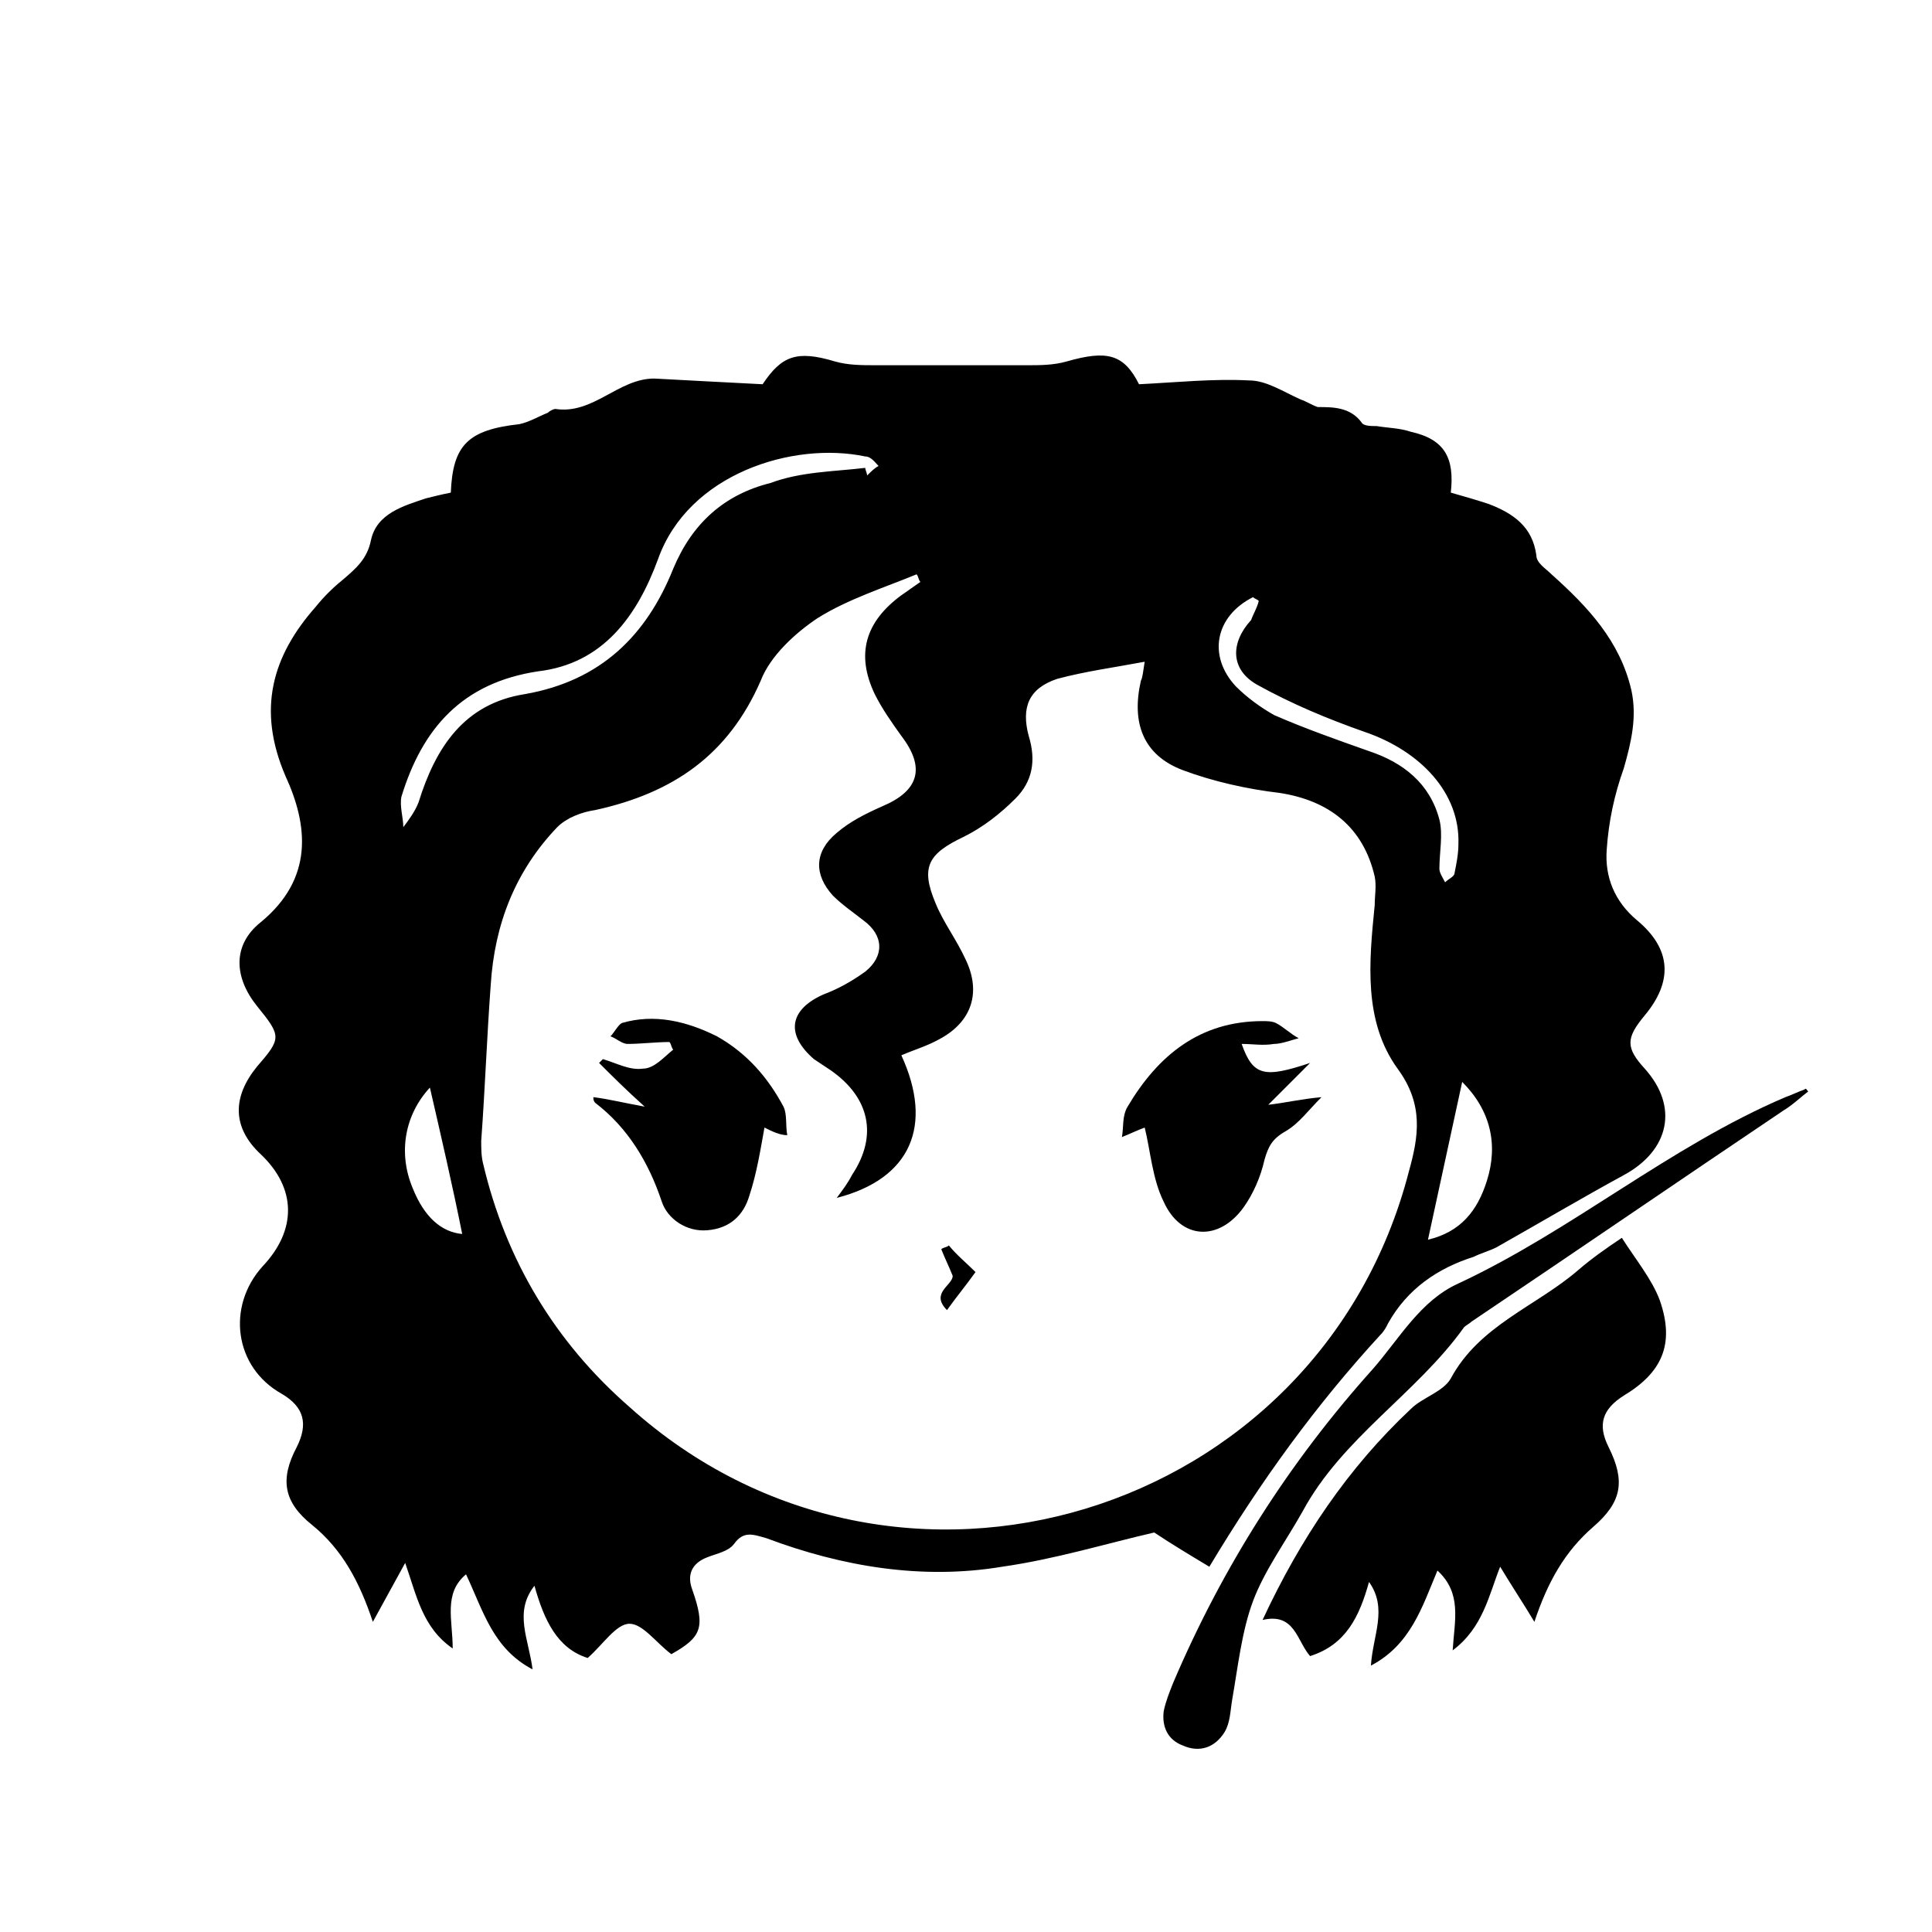 <?xml version="1.0" encoding="UTF-8"?>
<!-- Uploaded to: SVG Repo, www.svgrepo.com, Generator: SVG Repo Mixer Tools -->
<svg fill="#000000" width="800px" height="800px" version="1.1" viewBox="144 144 512 512" xmlns="http://www.w3.org/2000/svg">
 <g>
  <path d="m242.81 573.81c-3.527-10.578-8.062-19.145-16.121-25.695-7.559-6.047-8.566-12.09-4.031-20.656 3.023-6.047 2.016-10.578-4.031-14.105-12.594-7.055-14.609-23.176-5.039-33.754 9.07-9.574 9.07-20.656-0.504-29.727-7.559-7.055-7.559-15.113-1.008-23.176 6.551-7.559 6.551-8.062 0-16.121-6.047-7.559-6.551-16.121 1.008-22.168 14.105-11.586 12.594-25.695 6.551-38.793-7.559-17.633-3.527-31.738 8.062-44.84 2.016-2.519 4.535-5.039 7.055-7.055 3.527-3.023 6.551-5.543 7.559-10.578 1.512-7.055 8.566-9.07 14.609-11.082 2.016-0.504 4.031-1.008 6.551-1.512 0.504-12.594 4.535-16.625 18.137-18.137 2.519-0.504 5.039-2.016 7.559-3.023 0.504-0.504 1.512-1.008 2.016-1.008 10.078 1.512 16.625-8.062 26.199-8.062 9.574 0.504 18.641 1.008 28.719 1.512 5.039-7.559 9.07-9.07 19.145-6.047 3.527 1.008 7.055 1.008 11.082 1.008h39.801c3.527 0 7.055 0 10.578-1.008 10.578-3.023 15.113-2.016 19.145 6.047 10.078-0.504 19.648-1.512 29.223-1.008 4.535 0 9.07 3.023 13.602 5.039 1.512 0.504 3.023 1.512 4.535 2.016 4.031 0 8.566 0 11.586 4.031 0.504 1.008 2.519 1.008 4.031 1.008 3.023 0.504 6.047 0.504 9.07 1.512 9.07 2.016 11.586 7.055 10.578 16.121 3.527 1.008 7.055 2.016 10.078 3.023 6.551 2.519 11.586 6.047 12.594 13.602 0 2.016 2.519 3.527 4.031 5.039 9.574 8.566 18.137 17.633 21.16 30.73 1.512 7.055 0 13.602-2.016 20.656-2.519 7.055-4.031 14.105-4.535 21.664-0.504 7.055 2.016 13.602 8.062 18.641 9.07 7.559 9.574 16.121 2.016 25.191-5.039 6.047-5.039 8.566 0 14.105 9.07 10.078 6.551 21.664-5.543 28.215-11.082 6.047-22.168 12.594-33.754 19.145-2.016 1.008-4.031 1.512-6.047 2.519-9.574 3.023-17.633 8.566-22.672 17.633-0.504 1.008-1.008 2.016-2.016 3.023-17.129 18.641-31.738 38.793-45.344 61.465-5.039-3.023-10.078-6.047-14.609-9.07-13.098 3.023-26.199 7.055-40.305 9.07-21.16 3.527-42.32 0-62.473-7.559-3.527-1.008-6.047-2.016-8.566 1.512-1.512 2.016-4.535 2.519-7.055 3.527-4.031 1.512-5.543 4.535-4.031 8.566 3.527 10.078 2.519 12.594-5.543 17.129-4.031-3.023-7.559-8.062-11.082-8.062-3.527 0-7.055 5.543-11.082 9.07-8.062-2.519-11.586-10.078-14.105-19.145-5.543 7.055-1.512 14.105-0.504 22.168-10.578-5.543-13.098-15.617-17.633-25.191-6.051 5.035-3.531 12.09-3.531 19.648-8.062-5.543-9.574-14.105-12.594-22.672-3.023 5.543-5.543 10.074-8.566 15.617zm140.06-150.14c8.566 18.641 2.519 32.746-17.129 37.785 1.512-2.016 3.023-4.031 4.031-6.047 7.055-10.578 4.535-20.656-5.543-27.711-1.512-1.008-3.023-2.016-4.535-3.023-7.559-6.551-6.551-13.098 2.519-17.129 4.031-1.512 7.559-3.527 11.082-6.047 5.039-4.031 5.039-9.574-0.504-13.602-2.519-2.016-5.543-4.031-8.062-6.551-5.031-5.535-5.031-11.582 1.012-16.621 3.527-3.023 7.559-5.039 12.09-7.055 9.574-4.031 11.586-10.078 5.039-18.641-2.519-3.527-5.039-7.055-7.055-11.082-5.039-10.578-2.519-19.145 7.055-26.199 1.512-1.008 3.527-2.519 5.039-3.527-0.504-0.504-0.504-1.512-1.008-2.016-8.566 3.527-18.137 6.551-26.199 11.586-6.047 4.031-12.594 10.078-15.113 16.625-8.566 19.648-23.176 29.727-43.832 34.258-3.527 0.504-7.559 2.016-10.078 4.535-11.082 11.586-16.625 25.695-17.633 41.816-1.008 13.602-1.512 27.711-2.519 41.312 0 2.016 0 4.031 0.504 6.047 6.047 25.695 19.145 47.359 38.793 64.488 70.535 63.48 182.88 29.223 206.56-62.473 2.519-9.07 4.031-17.633-3.023-27.207-9.07-12.594-7.559-28.215-6.047-43.328 0-2.519 0.504-5.039 0-7.559-3.023-13.098-12.09-20.152-25.191-22.168-8.566-1.008-17.633-3.023-25.695-6.047-10.578-4.031-13.602-12.594-11.082-23.68 0.504-1.008 0.504-2.016 1.008-5.039-8.062 1.512-15.617 2.519-23.176 4.535-7.559 2.519-9.574 7.559-7.559 15.113 2.016 6.551 1.008 12.09-3.527 16.625-4.031 4.031-8.566 7.559-13.602 10.078-9.574 4.535-11.586 8.062-7.559 17.633 2.016 5.039 5.543 9.574 8.062 15.113 4.031 8.566 1.512 16.121-6.551 20.656-3.519 2.027-7.047 3.035-10.574 4.543zm-9.57-155.68c0 0.504 0.504 1.512 0.504 2.016 1.008-1.008 2.016-2.016 3.023-2.519-1.008-1.008-2.016-2.519-3.527-2.519-19.145-4.031-46.855 4.535-54.914 27.207-5.543 15.113-14.609 27.711-31.738 29.727-20.152 3.023-30.73 15.113-36.273 33.25-0.504 2.519 0.504 5.543 0.504 8.062 1.512-2.016 3.023-4.031 4.031-6.551 4.535-14.609 12.09-26.199 28.215-28.719 20.152-3.527 32.242-15.617 39.297-33.25 5.039-12.09 13.602-19.648 25.695-22.672 8.055-3.023 16.617-3.023 25.184-4.031zm104.29 35.266c-0.504-0.504-1.008-0.504-1.512-1.008-10.078 5.039-12.09 15.617-4.535 23.68 3.023 3.023 6.551 5.543 10.078 7.559 8.062 3.527 16.625 6.551 25.191 9.574 9.07 3.023 16.121 8.566 18.641 18.137 1.008 4.031 0 8.566 0 13.098 0 1.008 1.008 2.519 1.512 3.527 1.008-1.008 2.519-1.512 2.519-2.519 0.504-2.519 1.008-5.039 1.008-7.559 0.504-13.602-10.078-24.688-24.688-29.727-10.078-3.527-19.648-7.559-28.719-12.594-7.055-4.031-7.055-11.082-1.512-17.129 0.504-1.512 1.512-3.023 2.016-5.039zm53.906 127.46c-3.023 14.105-6.047 27.711-9.07 41.816 8.566-2.016 13.098-7.559 15.617-15.617 3.027-9.574 1.012-18.641-6.547-26.199zm-273.57 1.512c-6.551 7.055-8.566 17.129-4.535 26.703 3.023 7.559 7.559 11.586 13.098 12.09-2.519-12.594-5.543-25.695-8.562-38.793z"/>
  <path d="m528.97 581.37c0.504-8.062 2.519-15.113-4.031-21.16-4.031 9.574-7.055 19.648-17.633 25.191 0.504-8.062 4.535-15.113-0.504-22.168-2.519 9.07-6.047 16.625-15.617 19.648-3.527-4.031-4.031-11.586-12.594-9.574 10.078-21.664 22.672-40.305 39.297-55.922 3.023-3.023 8.566-4.535 10.578-8.062 7.559-14.105 22.672-19.145 33.754-28.719 3.527-3.023 7.055-5.543 11.586-8.566 3.527 5.543 8.062 11.082 10.078 16.625 4.031 11.586 0.504 19.145-9.574 25.191-5.543 3.527-7.055 7.559-4.031 13.602 4.535 9.07 3.527 14.609-4.031 21.16-7.559 6.551-12.09 14.609-15.617 25.191-3.023-5.039-6.047-9.574-9.07-14.609-3.016 7.559-4.527 16.125-12.59 22.172z"/>
  <path d="m623.19 433.25c-2.016 1.512-4.031 3.527-6.551 5.039-27.711 18.641-54.914 37.281-82.625 55.922-0.504 0.504-1.512 1.008-2.016 1.512-12.594 17.633-32.242 29.223-42.824 48.871-4.535 8.062-10.078 15.617-13.098 23.68-3.023 8.062-4.031 17.633-5.543 26.199-0.504 3.023-0.504 6.047-2.016 8.566-2.519 4.031-6.551 5.543-11.082 3.527-4.031-1.512-5.543-5.039-5.039-9.07 0.504-2.519 1.512-5.039 2.519-7.559 13.098-30.73 30.73-58.441 52.898-83.129 7.055-8.062 12.594-18.137 22.672-22.672 30.23-14.105 55.922-36.273 86.656-49.375 1.512-0.504 3.527-1.512 5.039-2.016 0.504-0.504 0.504 0 1.008 0.504z"/>
  <path d="m346.59 442.82c-1.008 5.543-2.016 12.09-4.031 18.137-1.512 5.039-5.039 8.566-11.082 9.07-5.543 0.504-10.578-3.023-12.09-7.559-3.527-10.578-9.07-19.648-17.633-26.199-0.504-0.504-0.504-1.008-0.504-1.512 4.031 0.504 8.062 1.512 13.602 2.519-5.039-4.535-8.566-8.062-12.09-11.586 0.504-0.504 0.504-0.504 1.008-1.008 3.527 1.008 7.055 3.023 10.578 2.519 3.023 0 5.543-3.023 8.062-5.039-0.504-0.504-0.504-1.512-1.008-2.016-3.527 0-7.559 0.504-11.082 0.504-1.512 0-3.023-1.512-4.535-2.016 1.008-1.008 2.016-3.023 3.023-3.527 8.566-2.519 17.129-0.504 25.191 3.527 8.062 4.535 13.602 11.082 17.633 18.641 1.008 2.016 0.504 5.039 1.008 7.559-2.019-0.004-4.035-1.012-6.051-2.016z"/>
  <path d="m447.36 442.82c-1.512 0.504-3.527 1.512-6.047 2.519 0.504-2.519 0-5.543 1.512-8.062 8.062-13.602 19.145-22.672 35.77-22.672 1.008 0 2.519 0 3.527 0.504 2.016 1.008 4.031 3.023 6.047 4.031-2.016 0.504-4.535 1.512-6.551 1.512-3.023 0.504-5.543 0-8.566 0 3.023 8.566 6.047 9.07 18.137 5.039l-11.082 11.082c4.535-0.504 8.566-1.512 14.105-2.016-3.527 3.527-6.047 7.055-9.574 9.07-3.527 2.016-4.535 4.031-5.543 7.559-1.008 4.535-3.023 9.07-5.543 12.594-6.551 9.07-16.625 8.566-21.16-1.512-3.016-6.047-3.519-13.605-5.031-19.648z"/>
  <path d="m402.52 481.11c-2.519 3.527-5.039 6.551-7.559 10.078-4.535-4.535 1.512-6.551 1.512-9.07-1.008-2.519-2.016-4.535-3.023-7.055 0.504-0.504 1.512-0.504 2.016-1.008 2.019 2.519 4.539 4.535 7.055 7.055z"/>
 </g>
</svg>